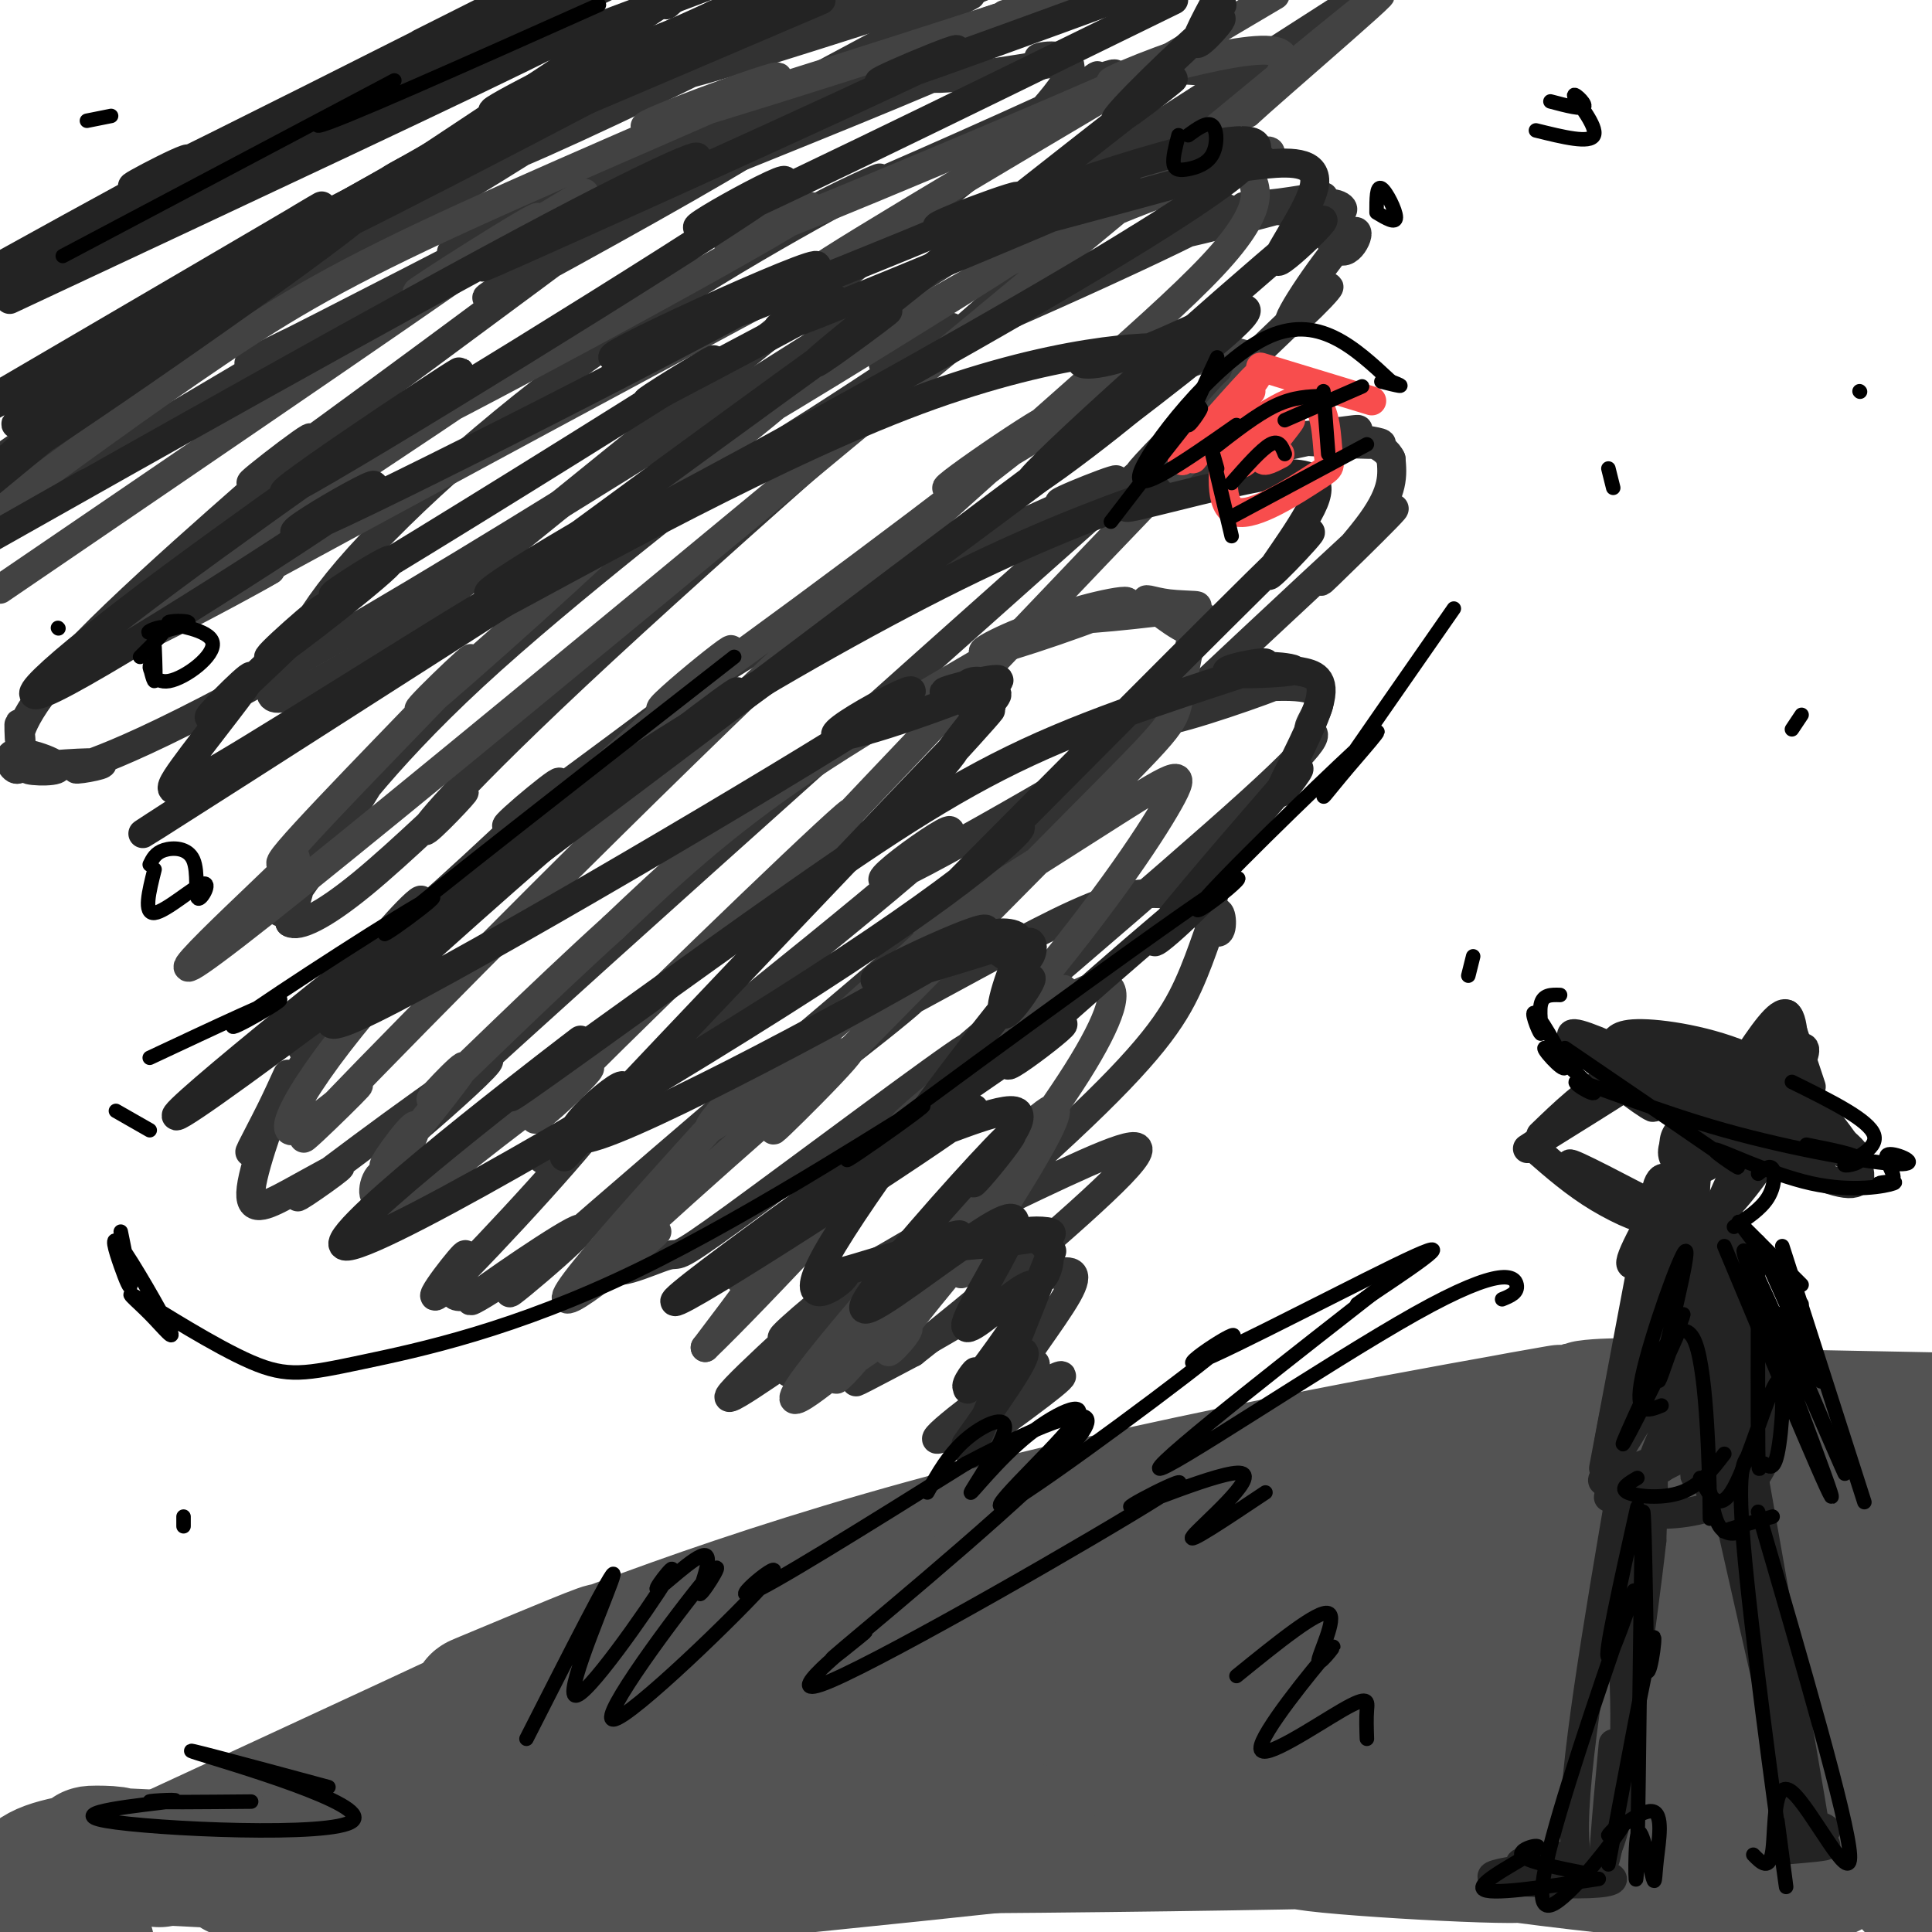 <svg viewBox='0 0 400 400' version='1.1' xmlns='http://www.w3.org/2000/svg' xmlns:xlink='http://www.w3.org/1999/xlink'><g fill='none' stroke='rgb(83,83,83)' stroke-width='28' stroke-linecap='round' stroke-linejoin='round'><path d='M33,385c36.436,-16.839 72.872,-33.678 86,-40c13.128,-6.322 2.950,-2.128 -7,2c-9.950,4.128 -19.670,8.190 -7,3c12.670,-5.190 47.729,-19.634 95,-32c47.271,-12.366 106.752,-22.656 120,-25c13.248,-2.344 -19.738,3.258 -20,4c-0.262,0.742 32.199,-3.377 38,-5c5.801,-1.623 -15.057,-0.749 -9,0c6.057,0.749 39.028,1.375 72,2'/><path d='M392,305c0.000,0.000 9.000,0.000 9,0'/><path d='M374,308c19.343,-2.636 38.685,-5.273 10,-2c-28.685,3.273 -105.398,12.454 -124,14c-18.602,1.546 20.907,-4.544 12,-2c-8.907,2.544 -66.231,13.723 -88,18c-21.769,4.277 -7.984,1.653 12,-4c19.984,-5.653 46.167,-14.336 13,-3c-33.167,11.336 -125.683,42.691 -137,49c-11.317,6.309 58.565,-12.426 122,-22c63.435,-9.574 120.421,-9.985 136,-10c15.579,-0.015 -10.250,0.366 -9,0c1.250,-0.366 29.578,-1.481 45,0c15.422,1.481 17.936,5.556 18,6c0.064,0.444 -2.324,-2.743 -2,-2c0.324,0.743 3.359,5.415 4,6c0.641,0.585 -1.113,-2.918 -1,-3c0.113,-0.082 2.092,3.256 0,5c-2.092,1.744 -8.256,1.893 -7,2c1.256,0.107 9.930,0.174 3,0c-6.930,-0.174 -29.465,-0.587 -52,-1'/><path d='M329,359c-28.303,-1.283 -73.061,-3.991 -89,-5c-15.939,-1.009 -3.061,-0.320 12,0c15.061,0.320 32.304,0.270 13,1c-19.304,0.730 -75.156,2.238 -89,2c-13.844,-0.238 14.321,-2.222 13,-1c-1.321,1.222 -32.129,5.652 -67,11c-34.871,5.348 -73.804,11.615 -34,14c39.804,2.385 158.344,0.887 194,0c35.656,-0.887 -11.574,-1.164 -13,0c-1.426,1.164 42.951,3.768 47,3c4.049,-0.768 -32.230,-4.907 -22,-3c10.230,1.907 66.970,9.861 82,7c15.030,-2.861 -11.651,-16.538 -21,-21c-9.349,-4.462 -1.367,0.289 4,5c5.367,4.711 8.119,9.382 4,4c-4.119,-5.382 -15.109,-20.817 -19,-26c-3.891,-5.183 -0.684,-0.114 3,6c3.684,6.114 7.844,13.274 4,6c-3.844,-7.274 -15.692,-28.983 -21,-40c-5.308,-11.017 -4.078,-11.341 -3,-10c1.078,1.341 2.002,4.349 2,4c-0.002,-0.349 -0.931,-4.055 -2,-8c-1.069,-3.945 -2.278,-8.129 3,-3c5.278,5.129 17.044,19.571 21,24c3.956,4.429 0.104,-1.154 -5,-8c-5.104,-6.846 -11.458,-14.956 -5,-6c6.458,8.956 25.729,34.978 45,61'/><path d='M386,376c6.332,8.419 -0.336,-1.034 -2,-4c-1.664,-2.966 1.678,0.556 6,8c4.322,7.444 9.625,18.812 3,-1c-6.625,-19.812 -25.179,-70.803 -26,-77c-0.821,-6.197 16.089,32.402 33,71'/><path d='M398,368c-1.833,-4.083 -3.667,-8.167 -3,-6c0.667,2.167 3.833,10.583 7,19'/><path d='M398,366c-4.250,-23.935 -8.500,-47.869 -10,-53c-1.500,-5.131 -0.250,8.542 0,9c0.250,0.458 -0.500,-12.298 2,-13c2.500,-0.702 8.250,10.649 14,22'/><path d='M396,380c0.000,0.000 6.000,0.000 6,0'/><path d='M388,380c4.413,1.075 8.825,2.151 4,0c-4.825,-2.151 -18.889,-7.528 -18,-6c0.889,1.528 16.731,9.961 5,2c-11.731,-7.961 -51.035,-32.316 -62,-40c-10.965,-7.684 6.409,1.301 6,3c-0.409,1.699 -18.603,-3.890 -20,-6c-1.397,-2.110 14.002,-0.741 10,1c-4.002,1.741 -27.403,3.856 -25,2c2.403,-1.856 30.612,-7.682 10,-3c-20.612,4.682 -90.044,19.871 -104,22c-13.956,2.129 27.563,-8.801 12,-4c-15.563,4.801 -88.208,25.333 -115,33c-26.792,7.667 -7.731,2.468 4,0c11.731,-2.468 16.134,-2.204 4,-1c-12.134,1.204 -40.803,3.348 -48,4c-7.197,0.652 7.077,-0.187 3,-1c-4.077,-0.813 -26.505,-1.599 -33,-2c-6.495,-0.401 2.944,-0.416 3,0c0.056,0.416 -9.270,1.262 -14,3c-4.730,1.738 -4.865,4.369 -5,7'/><path d='M5,394c1.333,2.667 7.167,5.833 13,9'/><path d='M79,399c25.949,-4.362 51.898,-8.723 48,-9c-3.898,-0.277 -37.644,3.531 -10,1c27.644,-2.531 116.678,-11.400 140,-15c23.322,-3.600 -19.067,-1.931 -12,0c7.067,1.931 63.591,4.123 99,4c35.409,-0.123 49.705,-2.562 64,-5'/><path d='M396,369c0.000,0.000 6.000,0.000 6,0'/><path d='M390,369c-26.626,0.569 -53.253,1.138 -57,2c-3.747,0.862 15.385,2.018 10,1c-5.385,-1.018 -35.287,-4.211 -40,-4c-4.713,0.211 15.763,3.826 10,2c-5.763,-1.826 -37.764,-9.091 -45,-10c-7.236,-0.909 10.295,4.540 8,3c-2.295,-1.540 -24.415,-10.068 -32,-12c-7.585,-1.932 -0.633,2.732 2,2c2.633,-0.732 0.948,-6.859 0,-9c-0.948,-2.141 -1.160,-0.297 -2,2c-0.840,2.297 -2.307,5.048 0,3c2.307,-2.048 8.388,-8.895 9,-10c0.612,-1.105 -4.246,3.530 -4,3c0.246,-0.530 5.594,-6.226 30,-9c24.406,-2.774 67.869,-2.625 80,-3c12.131,-0.375 -7.069,-1.272 -7,-1c0.069,0.272 19.409,1.713 24,2c4.591,0.287 -5.567,-0.581 -4,0c1.567,0.581 14.859,2.610 13,6c-1.859,3.390 -18.867,8.140 -20,9c-1.133,0.860 13.610,-2.171 6,-1c-7.610,1.171 -37.574,6.544 -37,7c0.574,0.456 31.687,-4.005 9,-2c-22.687,2.005 -99.174,10.476 -155,20c-55.826,9.524 -90.992,20.103 -102,23c-11.008,2.897 2.140,-1.886 5,-2c2.860,-0.114 -4.570,4.443 -12,9'/><path d='M77,399c0.000,0.000 7.000,2.000 7,2'/><path d='M107,398c37.422,-7.756 74.844,-15.511 84,-18c9.156,-2.489 -9.956,0.289 -11,1c-1.044,0.711 15.978,-0.644 33,-2'/></g>
<g fill='none' stroke='rgb(50,50,50)' stroke-width='6' stroke-linecap='round' stroke-linejoin='round'><path d='M200,300c11.486,-8.317 22.973,-16.635 19,-15c-3.973,1.635 -23.405,13.221 -25,13c-1.595,-0.221 14.648,-12.250 19,-15c4.352,-2.750 -3.187,3.777 -3,2c0.187,-1.777 8.100,-11.860 11,-17c2.900,-5.140 0.788,-5.339 -4,-4c-4.788,1.339 -12.253,4.215 -12,4c0.253,-0.215 8.222,-3.519 3,0c-5.222,3.519 -23.635,13.863 -29,17c-5.365,3.137 2.317,-0.931 10,-5'/><path d='M189,280c11.342,-8.825 34.698,-28.389 43,-37c8.302,-8.611 1.551,-6.270 -12,0c-13.551,6.270 -33.904,16.468 -41,20c-7.096,3.532 -0.937,0.398 5,-3c5.937,-3.398 11.653,-7.060 5,-2c-6.653,5.060 -25.673,18.843 -27,19c-1.327,0.157 15.041,-13.312 13,-11c-2.041,2.312 -22.490,20.404 -24,23c-1.510,2.596 15.921,-10.305 18,-11c2.079,-0.695 -11.192,10.815 -3,4c8.192,-6.815 37.849,-31.956 55,-48c17.151,-16.044 21.797,-22.990 25,-30c3.203,-7.010 4.962,-14.085 6,-15c1.038,-0.915 1.353,4.329 0,4c-1.353,-0.329 -4.376,-6.231 -4,-8c0.376,-1.769 4.150,0.593 3,1c-1.150,0.407 -7.225,-1.142 -13,-1c-5.775,0.142 -11.249,1.976 -23,8c-11.751,6.024 -29.779,16.237 -32,17c-2.221,0.763 11.365,-7.925 6,-3c-5.365,4.925 -29.683,23.462 -54,42'/><path d='M135,249c-5.389,3.443 8.138,-8.951 8,-8c-0.138,0.951 -13.943,15.246 -16,20c-2.057,4.754 7.633,-0.033 11,-1c3.367,-0.967 0.411,1.886 14,-8c13.589,-9.886 43.724,-32.511 48,-35c4.276,-2.489 -17.306,15.159 -8,7c9.306,-8.159 49.498,-42.124 67,-58c17.502,-15.876 12.312,-13.662 12,-15c-0.312,-1.338 4.255,-6.226 1,-8c-3.255,-1.774 -14.330,-0.432 -18,0c-3.670,0.432 0.066,-0.045 5,-1c4.934,-0.955 11.065,-2.387 5,0c-6.065,2.387 -24.327,8.595 -24,7c0.327,-1.595 19.243,-10.991 7,-3c-12.243,7.991 -55.646,33.370 -63,36c-7.354,2.630 21.342,-17.488 10,-7c-11.342,10.488 -62.720,51.581 -77,62c-14.280,10.419 8.539,-9.837 8,-7c-0.539,2.837 -24.436,28.769 -32,36c-7.564,7.231 1.207,-4.237 3,-6c1.793,-1.763 -3.390,6.180 -2,8c1.390,1.820 9.353,-2.483 9,-2c-0.353,0.483 -9.022,5.751 -4,2c5.022,-3.751 23.734,-16.521 21,-13c-2.734,3.521 -26.914,23.331 -6,5c20.914,-18.331 86.921,-74.805 99,-84c12.079,-9.195 -29.772,28.887 -21,20c8.772,-8.887 68.166,-64.743 88,-83c19.834,-18.257 0.109,1.085 -5,6c-5.109,4.915 4.397,-4.596 9,-11c4.603,-6.404 4.301,-9.702 4,-13'/><path d='M288,95c-1.258,-2.993 -6.403,-3.975 -6,-4c0.403,-0.025 6.355,0.906 3,1c-3.355,0.094 -16.016,-0.648 -20,-1c-3.984,-0.352 0.711,-0.315 7,-1c6.289,-0.685 14.173,-2.093 5,0c-9.173,2.093 -35.403,7.686 -37,7c-1.597,-0.686 21.438,-7.652 18,-6c-3.438,1.652 -33.349,11.923 -38,13c-4.651,1.077 15.957,-7.041 10,-4c-5.957,3.041 -38.480,17.242 -57,26c-18.520,8.758 -23.038,12.074 -35,21c-11.962,8.926 -31.368,23.462 -33,24c-1.632,0.538 14.512,-12.923 10,-8c-4.512,4.923 -29.678,28.228 -35,32c-5.322,3.772 9.202,-11.991 7,-8c-2.202,3.991 -21.128,27.734 -24,30c-2.872,2.266 10.310,-16.945 10,-15c-0.310,1.945 -14.113,25.047 -19,33c-4.887,7.953 -0.858,0.758 2,-5c2.858,-5.758 4.545,-10.079 3,-6c-1.545,4.079 -6.324,16.557 -7,22c-0.676,5.443 2.749,3.852 8,1c5.251,-2.852 12.329,-6.966 10,-5c-2.329,1.966 -14.064,10.011 -5,3c9.064,-7.011 38.927,-29.079 36,-25c-2.927,4.079 -38.644,34.305 -9,7c29.644,-27.305 124.647,-112.141 154,-138c29.353,-25.859 -6.946,7.258 -10,9c-3.054,1.742 27.138,-27.891 36,-36c8.862,-8.109 -3.606,5.307 -5,5c-1.394,-0.307 8.285,-14.338 12,-18c3.715,-3.662 1.464,3.046 -1,3c-2.464,-0.046 -5.143,-6.847 -4,-9c1.143,-2.153 6.109,0.343 3,1c-3.109,0.657 -14.292,-0.526 -18,-1c-3.708,-0.474 0.058,-0.238 6,-1c5.942,-0.762 14.059,-2.523 5,0c-9.059,2.523 -35.295,9.329 -35,8c0.295,-1.329 27.119,-10.792 17,-5c-10.119,5.792 -57.182,26.838 -67,30c-9.818,3.162 17.609,-11.561 11,-6c-6.609,5.561 -47.254,31.407 -56,36c-8.746,4.593 14.408,-12.066 11,-9c-3.408,3.066 -33.377,25.857 -53,44c-19.623,18.143 -28.901,31.639 -32,36c-3.099,4.361 -0.018,-0.414 4,-6c4.018,-5.586 8.974,-11.982 6,-7c-2.974,4.982 -13.878,21.341 -17,25c-3.122,3.659 1.536,-5.383 3,-7c1.464,-1.617 -0.268,4.192 -2,10'/><path d='M60,191c1.634,1.084 6.721,-1.208 15,-8c8.279,-6.792 19.752,-18.086 21,-19c1.248,-0.914 -7.728,8.553 -8,8c-0.272,-0.553 8.161,-11.126 43,-43c34.839,-31.874 96.086,-85.050 117,-103c20.914,-17.950 1.495,-0.675 -4,4c-5.495,4.675 2.933,-3.250 7,-8c4.067,-4.750 3.772,-6.325 0,-7c-3.772,-0.675 -11.023,-0.451 -10,-1c1.023,-0.549 10.319,-1.872 5,0c-5.319,1.872 -25.253,6.940 -26,6c-0.747,-0.940 17.693,-7.886 8,-3c-9.693,4.886 -47.517,21.604 -56,25c-8.483,3.396 12.377,-6.530 10,-5c-2.377,1.530 -27.990,14.515 -52,31c-24.010,16.485 -46.416,36.470 -58,50c-11.584,13.530 -12.347,20.605 -13,23c-0.653,2.395 -1.196,0.112 0,-3c1.196,-3.112 4.132,-7.051 2,-4c-2.132,3.051 -9.332,13.092 -1,10c8.332,-3.092 32.195,-19.318 29,-16c-3.195,3.318 -33.449,26.179 -8,5c25.449,-21.179 106.600,-86.398 134,-108c27.400,-21.602 1.048,0.413 -5,5c-6.048,4.587 8.209,-8.255 11,-14c2.791,-5.745 -5.882,-4.393 -6,-4c-0.118,0.393 8.319,-0.173 3,1c-5.319,1.173 -24.394,4.085 -26,3c-1.606,-1.085 14.255,-6.167 8,-3c-6.255,3.167 -34.628,14.584 -63,26'/><path d='M137,39c-2.076,0.187 24.234,-12.346 20,-9c-4.234,3.346 -39.010,22.570 -51,29c-11.990,6.430 -1.192,0.064 11,-8c12.192,-8.064 25.779,-17.827 10,-6c-15.779,11.827 -60.923,45.245 -72,53c-11.077,7.755 11.912,-10.154 9,-7c-2.912,3.154 -31.724,27.369 -46,42c-14.276,14.631 -14.015,19.676 -14,20c0.015,0.324 -0.216,-4.073 0,-3c0.216,1.073 0.878,7.616 0,9c-0.878,1.384 -3.298,-2.391 -1,-3c2.298,-0.609 9.314,1.947 9,3c-0.314,1.053 -7.957,0.603 -6,0c1.957,-0.603 13.514,-1.357 15,-1c1.486,0.357 -7.100,1.827 -5,1c2.100,-0.827 14.886,-3.951 61,-31c46.114,-27.049 125.557,-78.025 205,-129'/><path d='M200,6c10.168,-3.521 20.336,-7.042 10,-3c-10.336,4.042 -41.174,15.647 -44,16c-2.826,0.353 22.362,-10.546 11,-5c-11.362,5.546 -59.274,27.539 -76,35c-16.726,7.461 -2.266,0.392 11,-6c13.266,-6.392 25.339,-12.105 10,-4c-15.339,8.105 -58.091,30.028 -68,35c-9.909,4.972 13.026,-7.008 9,-4c-4.026,3.008 -35.013,21.004 -66,39'/><path d='M0,107c0.000,0.000 -3.000,1.000 -3,1'/><path d='M3,105c0.000,0.000 198.000,-106.000 198,-106'/><path d='M197,0c0.000,0.000 7.000,-3.000 7,-3'/><path d='M166,4c11.356,-4.578 22.711,-9.156 8,-3c-14.711,6.156 -55.489,23.044 -91,42c-35.511,18.956 -65.756,39.978 -96,61'/><path d='M0,100c26.462,-17.872 52.923,-35.744 62,-42c9.077,-6.256 0.768,-0.897 -10,6c-10.768,6.897 -23.996,15.331 -8,6c15.996,-9.331 61.214,-36.429 71,-43c9.786,-6.571 -15.862,7.383 -11,6c4.862,-1.383 40.232,-18.103 47,-22c6.768,-3.897 -15.066,5.029 -12,5c3.066,-0.029 31.033,-9.015 59,-18'/><path d='M187,0c0.000,0.000 23.000,-4.000 23,-4'/></g>
<g fill='none' stroke='rgb(66,66,66)' stroke-width='6' stroke-linecap='round' stroke-linejoin='round'><path d='M172,285c7.818,-5.463 15.636,-10.925 16,-10c0.364,0.925 -6.726,8.238 -3,3c3.726,-5.238 18.268,-23.027 20,-24c1.732,-0.973 -9.345,14.871 -5,8c4.345,-6.871 24.112,-36.455 17,-32c-7.112,4.455 -41.102,42.949 -50,55c-8.898,12.051 7.296,-2.341 10,-4c2.704,-1.659 -8.082,9.415 -2,2c6.082,-7.415 29.031,-33.318 35,-40c5.969,-6.682 -5.042,5.858 -5,5c0.042,-0.858 11.135,-15.115 18,-26c6.865,-10.885 9.501,-18.397 5,-18c-4.501,0.397 -16.138,8.702 -16,8c0.138,-0.702 12.050,-10.412 7,-6c-5.050,4.412 -27.063,22.948 -31,26c-3.937,3.052 10.203,-9.378 5,-4c-5.203,5.378 -29.747,28.563 -37,35c-7.253,6.437 2.785,-3.875 4,-4c1.215,-0.125 -6.392,9.938 -14,20'/><path d='M146,279c9.545,-9.097 40.408,-41.840 61,-66c20.592,-24.160 30.912,-39.737 35,-47c4.088,-7.263 1.945,-6.211 -11,2c-12.945,8.211 -36.692,23.583 -39,24c-2.308,0.417 16.824,-14.119 8,-5c-8.824,9.119 -45.604,41.893 -52,46c-6.396,4.107 17.592,-20.454 13,-15c-4.592,5.454 -37.765,40.921 -43,49c-5.235,8.079 17.468,-11.232 18,-12c0.532,-0.768 -21.107,17.005 -13,9c8.107,-8.005 45.960,-41.790 52,-46c6.040,-4.210 -19.734,21.153 -14,15c5.734,-6.153 42.976,-43.822 62,-63c19.024,-19.178 19.830,-19.863 21,-25c1.170,-5.137 2.702,-14.725 4,-17c1.298,-2.275 2.361,2.763 0,3c-2.361,0.237 -8.144,-4.329 -10,-6c-1.856,-1.671 0.217,-0.449 4,0c3.783,0.449 9.277,0.125 3,1c-6.277,0.875 -24.324,2.948 -25,2c-0.676,-0.948 16.021,-4.917 13,-3c-3.021,1.917 -25.758,9.720 -29,10c-3.242,0.280 13.012,-6.963 9,-4c-4.012,2.963 -28.289,16.132 -46,28c-17.711,11.868 -28.855,22.434 -40,33'/><path d='M127,192c-15.227,13.775 -33.293,31.712 -37,35c-3.707,3.288 6.945,-8.071 6,-6c-0.945,2.071 -13.488,17.574 -16,20c-2.512,2.426 5.005,-8.224 6,-8c0.995,0.224 -4.533,11.322 -7,14c-2.467,2.678 -1.873,-3.065 0,-4c1.873,-0.935 5.025,2.936 4,5c-1.025,2.064 -6.227,2.321 -3,0c3.227,-2.321 14.882,-7.219 15,-6c0.118,1.219 -11.301,8.553 -5,3c6.301,-5.553 30.323,-23.995 32,-24c1.677,-0.005 -18.990,18.427 -8,7c10.990,-11.427 53.637,-52.715 61,-59c7.363,-6.285 -20.557,22.431 -9,10c11.557,-12.431 62.593,-66.008 78,-82c15.407,-15.992 -4.814,5.601 -7,7c-2.186,1.399 13.665,-17.397 18,-22c4.335,-4.603 -2.845,4.988 -2,4c0.845,-0.988 9.714,-12.553 3,-13c-6.714,-0.447 -29.013,10.224 -32,11c-2.987,0.776 13.338,-8.343 7,-4c-6.338,4.343 -35.338,22.148 -35,21c0.338,-1.148 30.013,-21.248 19,-12c-11.013,9.248 -62.716,47.845 -75,56c-12.284,8.155 14.850,-14.130 11,-10c-3.850,4.130 -38.685,34.677 -61,58c-22.315,23.323 -32.110,39.423 -30,41c2.110,1.577 16.126,-11.367 14,-9c-2.126,2.367 -20.395,20.047 -5,4c15.395,-16.047 64.452,-65.820 103,-102c38.548,-36.180 66.585,-58.766 79,-72c12.415,-13.234 9.207,-17.117 6,-21'/><path d='M257,34c3.445,-3.906 9.057,-3.170 4,-1c-5.057,2.170 -20.782,5.774 -42,16c-21.218,10.226 -47.928,27.073 -44,25c3.928,-2.073 38.495,-23.067 34,-20c-4.495,3.067 -48.050,30.195 -57,35c-8.950,4.805 16.706,-12.714 12,-8c-4.706,4.714 -39.775,31.661 -46,36c-6.225,4.339 16.394,-13.932 12,-9c-4.394,4.932 -35.800,33.065 -42,38c-6.200,4.935 12.807,-13.330 9,-9c-3.807,4.330 -30.429,31.254 -37,39c-6.571,7.746 6.910,-3.685 -2,5c-8.910,8.685 -40.209,37.487 4,2c44.209,-35.487 163.928,-135.261 205,-169c41.072,-33.739 3.499,-1.441 -6,7c-9.499,8.441 9.077,-6.974 4,-10c-5.077,-3.026 -33.806,6.336 -35,6c-1.194,-0.336 25.149,-10.372 9,-3c-16.149,7.372 -74.788,32.151 -86,36c-11.212,3.849 25.004,-13.234 12,-5c-13.004,8.234 -75.228,41.784 -85,46c-9.772,4.216 32.908,-20.903 24,-14c-8.908,6.903 -69.402,45.830 -86,58c-16.598,12.170 10.701,-2.415 38,-17'/><path d='M56,118c-6.211,3.778 -40.737,21.724 -14,7c26.737,-14.724 114.737,-62.118 139,-75c24.263,-12.882 -15.211,8.748 -12,6c3.211,-2.748 49.105,-29.874 95,-57'/><path d='M262,0c0.000,0.000 2.000,-4.000 2,-4'/><path d='M208,3c14.855,-4.706 29.709,-9.413 10,-3c-19.709,6.413 -73.983,23.945 -83,26c-9.017,2.055 27.222,-11.367 26,-10c-1.222,1.367 -39.906,17.522 -65,29c-25.094,11.478 -36.598,18.279 -51,28c-14.402,9.721 -31.701,22.360 -49,35'/><path d='M4,101c0.000,0.000 -15.000,12.000 -15,12'/><path d='M0,122c49.222,-33.556 98.444,-67.111 109,-75c10.556,-7.889 -17.556,9.889 -22,13c-4.444,3.111 14.778,-8.444 34,-20'/></g>
<g fill='none' stroke='rgb(35,35,35)' stroke-width='6' stroke-linecap='round' stroke-linejoin='round'><path d='M200,299c6.382,-8.973 12.764,-17.945 12,-19c-0.764,-1.055 -8.673,5.808 -11,7c-2.327,1.192 0.928,-3.287 1,-3c0.072,0.287 -3.038,5.341 -1,3c2.038,-2.341 9.226,-12.078 12,-17c2.774,-4.922 1.135,-5.031 -3,-2c-4.135,3.031 -10.767,9.201 -10,6c0.767,-3.201 8.933,-15.772 10,-20c1.067,-4.228 -4.967,-0.114 -11,4'/><path d='M199,258c-7.862,5.301 -22.017,16.553 -20,12c2.017,-4.553 20.205,-24.912 27,-32c6.795,-7.088 2.196,-0.904 -1,3c-3.196,3.904 -4.988,5.528 -2,2c2.988,-3.528 10.756,-12.208 7,-13c-3.756,-0.792 -19.036,6.304 -18,5c1.036,-1.304 18.388,-11.009 4,-1c-14.388,10.009 -60.515,39.731 -56,35c4.515,-4.731 59.674,-43.917 75,-54c15.326,-10.083 -9.181,8.937 -6,5c3.181,-3.937 34.049,-30.829 41,-36c6.951,-5.171 -10.014,11.380 -11,11c-0.986,-0.380 14.007,-17.690 29,-35'/><path d='M268,160c3.287,-3.525 -2.996,5.163 -3,4c-0.004,-1.163 6.270,-12.179 8,-18c1.730,-5.821 -1.084,-6.449 -4,-7c-2.916,-0.551 -5.934,-1.024 -5,-1c0.934,0.024 5.820,0.546 3,1c-2.820,0.454 -13.346,0.839 -13,0c0.346,-0.839 11.565,-2.901 7,-1c-4.565,1.901 -24.914,7.767 -42,15c-17.086,7.233 -30.911,15.833 -54,32c-23.089,16.167 -55.443,39.900 -59,42c-3.557,2.100 21.684,-17.432 12,-10c-9.684,7.432 -54.291,41.830 -46,41c8.291,-0.830 69.481,-36.886 103,-59c33.519,-22.114 39.367,-30.286 35,-27c-4.367,3.286 -18.949,18.030 -7,6c11.949,-12.030 50.430,-50.833 63,-63c12.570,-12.167 -0.770,2.301 -3,4c-2.230,1.699 6.648,-9.372 9,-15c2.352,-5.628 -1.824,-5.814 -6,-6'/><path d='M266,98c-8.898,0.956 -28.143,6.345 -32,7c-3.857,0.655 7.675,-3.424 6,-3c-1.675,0.424 -16.555,5.352 -35,14c-18.445,8.648 -40.454,21.015 -60,33c-19.546,11.985 -36.628,23.586 -64,45c-27.372,21.414 -65.034,52.640 -31,28c34.034,-24.640 139.763,-105.145 172,-129c32.237,-23.855 -9.019,8.940 -9,7c0.019,-1.940 41.313,-38.617 55,-50c13.687,-11.383 -0.233,2.526 -3,4c-2.767,1.474 5.618,-9.488 7,-15c1.382,-5.512 -4.238,-5.574 -10,-5c-5.762,0.574 -11.664,1.785 -9,1c2.664,-0.785 13.896,-3.567 5,-1c-8.896,2.567 -37.919,10.484 -48,13c-10.081,2.516 -1.221,-0.370 9,-4c10.221,-3.630 21.801,-8.004 8,-2c-13.801,6.004 -52.985,22.386 -63,26c-10.015,3.614 9.139,-5.539 9,-5c-0.139,0.539 -19.569,10.769 -39,21'/><path d='M134,83c0.801,-0.969 22.302,-13.890 10,-6c-12.302,7.890 -58.409,36.593 -71,44c-12.591,7.407 8.332,-6.482 8,-5c-0.332,1.482 -21.919,18.333 -25,20c-3.081,1.667 12.343,-11.851 11,-10c-1.343,1.851 -19.453,19.070 -23,22c-3.547,2.930 7.468,-8.429 8,-8c0.532,0.429 -9.420,12.648 -14,19c-4.580,6.352 -3.789,6.838 14,-4c17.789,-10.838 52.576,-33.002 54,-33c1.424,0.002 -30.516,22.168 -16,11c14.516,-11.168 75.488,-55.671 90,-66c14.512,-10.329 -17.435,13.517 -10,7c7.435,-6.517 54.252,-43.398 68,-54c13.748,-10.602 -5.573,5.076 -7,5c-1.427,-0.076 15.039,-15.905 20,-20c4.961,-4.095 -1.583,3.544 -3,4c-1.417,0.456 2.291,-6.272 6,-13'/><path d='M253,1c0.000,0.000 -6.000,-11.000 -6,-11'/><path d='M170,0c-40.539,17.333 -81.078,34.667 -88,37c-6.922,2.333 19.774,-10.333 21,-11c1.226,-0.667 -23.016,10.667 -51,28c-27.984,17.333 -59.710,40.667 -45,32c14.710,-8.667 75.855,-49.333 137,-90'/><path d='M138,1c0.000,0.000 9.000,-8.000 9,-8'/><path d='M118,0c-12.583,3.583 -25.167,7.167 -46,17c-20.833,9.833 -49.917,25.917 -79,42'/><path d='M0,55c0.000,0.000 -24.000,16.000 -24,16'/><path d='M10,54c-4.378,2.289 -8.756,4.578 -6,3c2.756,-1.578 12.644,-7.022 13,-7c0.356,0.022 -8.822,5.511 -18,11'/><path d='M23,47c0.000,0.000 103.000,-50.000 103,-50'/><path d='M87,9c14.339,-7.208 28.679,-14.417 14,-7c-14.679,7.417 -58.375,29.458 -70,35c-11.625,5.542 8.821,-5.417 8,-4c-0.821,1.417 -22.911,15.208 -45,29'/><path d='M4,54c0.000,0.000 -17.000,14.000 -17,14'/><path d='M2,62c49.600,-23.222 99.200,-46.444 112,-53c12.800,-6.556 -11.200,3.556 -11,4c0.200,0.444 24.600,-8.778 49,-18'/><path d='M158,0c0.000,0.000 8.000,-4.000 8,-4'/><path d='M148,3c-41.511,21.533 -83.022,43.067 -92,47c-8.978,3.933 14.578,-9.733 10,-7c-4.578,2.733 -37.289,21.867 -70,41'/><path d='M0,82c0.000,0.000 -7.000,5.000 -7,5'/><path d='M11,77c-15.548,8.571 -31.095,17.143 -6,3c25.095,-14.143 90.833,-51.000 109,-62c18.167,-11.000 -11.238,3.857 -12,5c-0.762,1.143 27.119,-11.429 55,-24'/><path d='M124,13c0.000,0.000 43.000,-17.000 43,-17'/><path d='M150,6c15.534,-8.301 31.068,-16.602 9,-5c-22.068,11.602 -81.736,43.106 -95,49c-13.264,5.894 19.878,-13.822 11,-6c-8.878,7.822 -59.775,43.183 -71,50c-11.225,6.817 17.221,-14.909 22,-18c4.779,-3.091 -14.111,12.455 -33,28'/><path d='M18,100c-17.191,9.754 -34.382,19.508 -14,8c20.382,-11.508 78.339,-44.277 110,-61c31.661,-16.723 37.028,-17.401 23,-10c-14.028,7.401 -47.451,22.881 -34,17c13.451,-5.881 73.775,-33.122 90,-41c16.225,-7.878 -11.650,3.606 -11,4c0.650,0.394 29.825,-10.303 59,-21'/><path d='M243,0c-46.219,22.634 -92.437,45.268 -98,47c-5.563,1.732 29.531,-17.439 13,-6c-16.531,11.439 -84.685,53.486 -97,60c-12.315,6.514 31.211,-22.505 34,-24c2.789,-1.495 -35.159,24.534 -60,43c-24.841,18.466 -36.576,29.368 -21,21c15.576,-8.368 58.462,-36.008 63,-40c4.538,-3.992 -29.270,15.664 -10,7c19.270,-8.664 91.620,-45.648 101,-52c9.380,-6.352 -44.210,17.927 -41,18c3.210,0.073 63.221,-24.061 79,-31c15.779,-6.939 -12.674,3.317 -12,4c0.674,0.683 30.476,-8.208 33,-9c2.524,-0.792 -22.228,6.515 -10,2c12.228,-4.515 61.437,-20.851 36,-2c-25.437,18.851 -125.519,72.888 -147,83c-21.481,10.112 35.640,-23.701 26,-16c-9.640,7.701 -86.040,56.914 -100,66c-13.960,9.086 34.520,-21.957 83,-53'/><path d='M115,118c6.276,-4.325 -19.533,11.364 -11,7c8.533,-4.364 51.408,-28.779 83,-41c31.592,-12.221 51.900,-12.247 55,-12c3.100,0.247 -11.008,0.767 -16,2c-4.992,1.233 -0.868,3.177 12,-2c12.868,-5.177 34.479,-17.477 6,5c-28.479,22.477 -107.047,79.730 -127,94c-19.953,14.270 18.708,-14.443 31,-24c12.292,-9.557 -1.786,0.041 -21,16c-19.214,15.959 -43.564,38.277 -48,42c-4.436,3.723 11.041,-11.149 13,-13c1.959,-1.851 -9.601,9.321 -10,10c-0.399,0.679 10.364,-9.133 4,-5c-6.364,4.133 -29.855,22.213 -9,12c20.855,-10.213 86.057,-48.718 105,-61c18.943,-12.282 -8.374,1.658 -9,4c-0.626,2.342 25.438,-6.915 32,-10c6.562,-3.085 -6.380,0.003 -9,1c-2.620,0.997 5.080,-0.098 7,-1c1.920,-0.902 -1.942,-1.613 -3,0c-1.058,1.613 0.688,5.549 3,5c2.312,-0.549 5.192,-5.582 2,-2c-3.192,3.582 -12.455,15.780 -13,17c-0.545,1.220 7.627,-8.537 5,-6c-2.627,2.537 -16.053,17.368 -11,12c5.053,-5.368 28.584,-30.937 15,-17c-13.584,13.937 -64.281,67.379 -79,83c-14.719,15.621 6.542,-6.579 7,-9c0.458,-2.421 -19.888,14.939 -5,10c14.888,-4.939 65.008,-32.176 77,-40c11.992,-7.824 -14.145,3.765 -19,7c-4.855,3.235 11.573,-1.882 28,-7'/><path d='M210,195c2.807,-1.744 -4.176,-2.604 -5,-1c-0.824,1.604 4.511,5.671 7,5c2.489,-0.671 2.132,-6.080 0,-3c-2.132,3.080 -6.039,14.649 -4,14c2.039,-0.649 10.022,-13.517 2,-4c-8.022,9.517 -32.051,41.418 -39,54c-6.949,12.582 3.183,5.845 4,4c0.817,-1.845 -7.680,1.202 -3,0c4.680,-1.202 22.536,-6.655 26,-8c3.464,-1.345 -7.466,1.417 -5,2c2.466,0.583 18.326,-1.013 23,-2c4.674,-0.987 -1.839,-1.367 -3,-1c-1.161,0.367 3.029,1.480 4,4c0.971,2.520 -1.277,6.448 -1,5c0.277,-1.448 3.079,-8.271 1,-3c-2.079,5.271 -9.040,22.635 -16,40'/><path d='M348,237c1.364,-4.028 2.727,-8.057 4,-10c1.273,-1.943 2.454,-1.802 3,1c0.546,2.802 0.455,8.265 -1,11c-1.455,2.735 -4.275,2.743 -6,2c-1.725,-0.743 -2.356,-2.235 -1,-5c1.356,-2.765 4.697,-6.802 7,-7c2.303,-0.198 3.566,3.444 3,6c-0.566,2.556 -2.961,4.025 -5,5c-2.039,0.975 -3.723,1.458 -4,-1c-0.277,-2.458 0.854,-7.855 3,-9c2.146,-1.145 5.309,1.961 6,2c0.691,0.039 -1.088,-2.989 -2,-2c-0.912,0.989 -0.956,5.994 -1,11'/><path d='M354,241c-1.405,1.738 -4.417,0.583 -6,-1c-1.583,-1.583 -1.738,-3.595 -1,-5c0.738,-1.405 2.369,-2.202 4,-3'/><path d='M334,217c0.300,-1.549 0.599,-3.099 6,-3c5.401,0.099 15.903,1.846 24,6c8.097,4.154 13.788,10.716 14,11c0.212,0.284 -5.054,-5.710 -2,-2c3.054,3.710 14.430,17.123 6,16c-8.430,-1.123 -36.665,-16.784 -44,-20c-7.335,-3.216 6.231,6.011 4,4c-2.231,-2.011 -20.258,-15.261 -16,-15c4.258,0.261 30.800,14.032 39,18c8.200,3.968 -1.943,-1.866 -3,-2c-1.057,-0.134 6.971,5.433 15,11'/><path d='M377,241c-3.565,-1.196 -19.979,-9.687 -23,-11c-3.021,-1.313 7.350,4.551 4,2c-3.350,-2.551 -20.423,-13.518 -19,-15c1.423,-1.482 21.340,6.520 33,13c11.660,6.480 15.062,11.437 10,9c-5.062,-2.437 -18.589,-12.268 -23,-15c-4.411,-2.732 0.295,1.634 5,6'/><path d='M361,220c3.679,-5.535 7.359,-11.070 9,-10c1.641,1.070 1.245,8.746 2,10c0.755,1.254 2.661,-3.913 1,-3c-1.661,0.913 -6.888,7.904 -8,8c-1.112,0.096 1.893,-6.705 4,-9c2.107,-2.295 3.316,-0.084 3,2c-0.316,2.084 -2.158,4.042 -4,6'/><path d='M319,235c4.667,-4.511 9.333,-9.022 16,-13c6.667,-3.978 15.333,-7.422 13,-5c-2.333,2.422 -15.667,10.711 -29,19'/><path d='M319,236c-4.833,3.167 -2.417,1.583 0,0'/><path d='M318,238c4.042,3.524 8.083,7.048 13,10c4.917,2.952 10.708,5.333 8,3c-2.708,-2.333 -13.917,-9.381 -14,-10c-0.083,-0.619 10.958,5.190 22,11'/><path d='M350,244c-0.829,3.467 -1.657,6.934 -3,9c-1.343,2.066 -3.200,2.731 -4,1c-0.800,-1.731 -0.543,-5.859 0,-8c0.543,-2.141 1.372,-2.295 2,-2c0.628,0.295 1.055,1.038 1,3c-0.055,1.962 -0.590,5.143 -3,9c-2.410,3.857 -6.693,8.389 -5,4c1.693,-4.389 9.362,-17.701 12,-19c2.638,-1.299 0.243,9.415 0,12c-0.243,2.585 1.665,-2.958 1,-3c-0.665,-0.042 -3.904,5.417 -5,7c-1.096,1.583 -0.048,-0.708 1,-3'/><path d='M347,254c0.333,-1.167 0.667,-2.583 1,-4'/><path d='M350,251c0.000,0.000 -3.000,16.000 -3,16'/><path d='M351,244c0.000,0.000 1.000,52.000 1,52'/><path d='M351,247c0.000,0.000 0.000,56.000 0,56'/><path d='M342,251c0.000,0.000 -10.000,53.000 -10,53'/><path d='M342,254c0.000,0.000 -9.000,56.000 -9,56'/><path d='M348,251c2.667,23.000 5.333,46.000 6,54c0.667,8.000 -0.667,1.000 -2,-6'/><path d='M344,258c-5.222,20.756 -10.444,41.511 -11,42c-0.556,0.489 3.556,-19.289 6,-28c2.444,-8.711 3.222,-6.356 4,-4'/><path d='M343,268c1.683,3.891 3.890,15.618 4,17c0.110,1.382 -1.877,-7.580 -4,-10c-2.123,-2.420 -4.384,1.702 -3,3c1.384,1.298 6.411,-0.227 6,0c-0.411,0.227 -6.260,2.208 -7,4c-0.740,1.792 3.630,3.396 8,5'/><path d='M345,271c0.944,2.593 1.888,5.187 3,6c1.112,0.813 2.391,-0.153 2,-2c-0.391,-1.847 -2.451,-4.574 -4,-5c-1.549,-0.426 -2.585,1.450 -2,4c0.585,2.550 2.793,5.775 5,9'/><path d='M354,254c4.434,-6.257 8.868,-12.514 11,-15c2.132,-2.486 1.964,-1.202 -1,3c-2.964,4.202 -8.722,11.322 -8,8c0.722,-3.322 7.925,-17.087 10,-19c2.075,-1.913 -0.979,8.025 -2,9c-1.021,0.975 -0.011,-7.012 1,-15'/><path d='M354,251c0.000,0.000 4.000,37.000 4,37'/><path d='M358,252c0.000,0.000 3.000,51.000 3,51'/><path d='M359,256c5.622,19.622 11.244,39.244 5,49c-6.244,9.756 -24.356,9.644 -28,7c-3.644,-2.644 7.178,-7.822 18,-13'/><path d='M354,299c-0.976,-0.845 -12.416,3.543 -18,6c-5.584,2.457 -5.314,2.985 -1,-4c4.314,-6.985 12.670,-21.482 16,-24c3.330,-2.518 1.632,6.942 2,7c0.368,0.058 2.802,-9.286 0,-5c-2.802,4.286 -10.839,22.202 -11,24c-0.161,1.798 7.553,-12.524 11,-18c3.447,-5.476 2.625,-2.107 3,0c0.375,2.107 1.947,2.952 -1,7c-2.947,4.048 -10.413,11.299 -11,12c-0.587,0.701 5.707,-5.150 12,-11'/><path d='M356,293c0.929,-0.775 -2.748,2.787 -3,3c-0.252,0.213 2.922,-2.922 5,-4c2.078,-1.078 3.059,-0.098 1,3c-2.059,3.098 -7.160,8.314 -8,10c-0.840,1.686 2.580,-0.157 6,-2'/><path d='M336,306c-5.223,30.528 -10.446,61.056 -10,74c0.446,12.944 6.562,8.306 9,-5c2.438,-13.306 1.200,-35.278 0,-39c-1.200,-3.722 -2.362,10.806 -1,6c1.362,-4.806 5.246,-28.944 7,-36c1.754,-7.056 1.377,2.972 1,13'/><path d='M342,319c-1.889,16.956 -7.111,52.844 -9,63c-1.889,10.156 -0.444,-5.422 1,-21'/><path d='M356,305c8.508,37.671 17.016,75.342 17,74c-0.016,-1.342 -8.555,-41.696 -12,-57c-3.445,-15.304 -1.796,-5.557 0,4c1.796,9.557 3.739,18.922 2,6c-1.739,-12.922 -7.161,-48.133 -4,-35c3.161,13.133 14.903,74.609 17,84c2.097,9.391 -5.452,-33.305 -13,-76'/><path d='M363,305c-0.167,-0.167 5.917,37.417 12,75'/><path d='M326,384c-6.362,0.684 -12.724,1.368 -11,2c1.724,0.632 11.534,1.211 16,2c4.466,0.789 3.587,1.789 -2,2c-5.587,0.211 -15.882,-0.368 -19,-1c-3.118,-0.632 0.941,-1.316 5,-2'/><path d='M371,377c3.863,0.643 7.726,1.286 7,2c-0.726,0.714 -6.042,1.500 -6,2c0.042,0.500 5.440,0.714 6,1c0.560,0.286 -3.720,0.643 -8,1'/><path d='M370,210c0.000,0.000 5.000,15.000 5,15'/></g>
<g fill='none' stroke='rgb(248,77,77)' stroke-width='6' stroke-linecap='round' stroke-linejoin='round'><path d='M254,90c-0.872,7.499 -1.745,14.998 2,16c3.745,1.002 12.107,-4.494 16,-7c3.893,-2.506 3.317,-2.021 3,-5c-0.317,-2.979 -0.376,-9.423 -3,-11c-2.624,-1.577 -7.812,1.711 -13,5'/><path d='M259,88c-3.760,1.889 -6.661,4.112 -5,3c1.661,-1.112 7.884,-5.561 8,-4c0.116,1.561 -5.876,9.130 -5,9c0.876,-0.130 8.621,-7.958 10,-9c1.379,-1.042 -3.606,4.702 -5,7c-1.394,2.298 0.803,1.149 3,0'/><path d='M247,95c7.467,-9.378 14.933,-18.756 13,-17c-1.933,1.756 -13.267,14.644 -15,17c-1.733,2.356 6.133,-5.822 14,-14'/><path d='M261,76c0.000,0.000 23.000,7.000 23,7'/></g>
<g fill='none' stroke='rgb(0,0,0)' stroke-width='3' stroke-linecap='round' stroke-linejoin='round'><path d='M252,97c-0.750,-2.667 -1.500,-5.333 -1,-3c0.500,2.333 2.250,9.667 4,17'/><path d='M255,107c0.000,0.000 28.000,-15.000 28,-15'/><path d='M275,94c0.000,0.000 -1.000,-13.000 -1,-13'/><path d='M251,93c4.583,-3.583 9.167,-7.167 13,-9c3.833,-1.833 6.917,-1.917 10,-2'/><path d='M256,88c-10.756,7.533 -21.511,15.067 -20,10c1.511,-5.067 15.289,-22.733 26,-28c10.711,-5.267 18.356,1.867 26,9'/><path d='M288,79c4.000,1.500 1.000,0.750 -2,0'/><path d='M282,80c0.000,0.000 -16.000,7.000 -16,7'/><path d='M252,74c-3.156,6.756 -6.311,13.511 -6,14c0.311,0.489 4.089,-5.289 2,-3c-2.089,2.289 -10.044,12.644 -18,23'/><path d='M31,179c0.589,-1.211 1.179,-2.421 3,-3c1.821,-0.579 4.875,-0.525 6,2c1.125,2.525 0.322,7.522 1,8c0.678,0.478 2.836,-3.564 1,-3c-1.836,0.564 -7.668,5.732 -10,6c-2.332,0.268 -1.166,-4.366 0,-9'/><path d='M29,136c2.752,-2.706 5.505,-5.413 5,-6c-0.505,-0.587 -4.267,0.945 -3,1c1.267,0.055 7.564,-1.367 8,-2c0.436,-0.633 -4.990,-0.475 -4,0c0.990,0.475 8.395,1.268 9,4c0.605,2.732 -5.590,7.402 -9,8c-3.410,0.598 -4.033,-2.878 -4,-3c0.033,-0.122 0.724,3.108 1,3c0.276,-0.108 0.138,-3.554 0,-7'/><path d='M246,28c1.987,-1.435 3.974,-2.871 5,-2c1.026,0.871 1.089,4.048 0,6c-1.089,1.952 -3.332,2.679 -5,3c-1.668,0.321 -2.762,0.234 -3,-1c-0.238,-1.234 0.381,-3.617 1,-6'/><path d='M285,44c0.000,-2.800 0.000,-5.600 1,-5c1.000,0.600 3.000,4.600 3,6c0.000,1.400 -2.000,0.200 -4,-1'/><path d='M321,21c3.375,0.893 6.750,1.786 7,1c0.250,-0.786 -2.625,-3.250 -2,-2c0.625,1.250 4.750,6.214 4,8c-0.750,1.786 -6.375,0.393 -12,-1'/><path d='M333,97c0.000,0.000 1.000,4.000 1,4'/><path d='M301,126c-10.524,15.125 -21.048,30.251 -25,36c-3.952,5.749 -1.333,2.123 3,-3c4.333,-5.123 10.378,-11.741 2,-4c-8.378,7.741 -31.181,29.843 -33,33c-1.819,3.157 17.344,-12.630 3,-3c-14.344,9.630 -62.195,44.677 -73,53c-10.805,8.323 15.435,-10.079 13,-9c-2.435,1.079 -33.547,21.639 -59,34c-25.453,12.361 -45.247,16.525 -57,19c-11.753,2.475 -15.463,3.262 -23,0c-7.537,-3.262 -18.900,-10.573 -23,-13c-4.100,-2.427 -0.936,0.031 2,3c2.936,2.969 5.643,6.450 4,3c-1.643,-3.450 -7.636,-13.832 -10,-17c-2.364,-3.168 -1.098,0.878 0,4c1.098,3.122 2.028,5.321 2,4c-0.028,-1.321 -1.014,-6.160 -2,-11'/><path d='M31,219c13.676,-6.419 27.352,-12.839 27,-12c-0.352,0.839 -14.734,8.936 -8,4c6.734,-4.936 34.582,-22.906 39,-25c4.418,-2.094 -14.595,11.687 -8,6c6.595,-5.687 38.797,-30.844 71,-56'/><path d='M255,100c3.083,-3.500 6.167,-7.000 8,-8c1.833,-1.000 2.417,0.500 3,2'/><path d='M324,217c15.706,10.695 31.411,21.391 35,24c3.589,2.609 -4.939,-2.868 -4,-3c0.939,-0.132 11.345,5.081 20,7c8.655,1.919 15.560,0.544 17,0c1.440,-0.544 -2.583,-0.255 -3,0c-0.417,0.255 2.773,0.478 3,-1c0.227,-1.478 -2.510,-4.657 -1,-5c1.510,-0.343 7.268,2.150 2,2c-5.268,-0.150 -21.561,-2.943 -36,-7c-14.439,-4.057 -27.025,-9.376 -30,-10c-2.975,-0.624 3.660,3.448 3,2c-0.660,-1.448 -8.614,-8.416 -10,-9c-1.386,-0.584 3.797,5.216 4,4c0.203,-1.216 -4.575,-9.450 -6,-11c-1.425,-1.550 0.501,3.583 1,4c0.499,0.417 -0.429,-3.881 0,-6c0.429,-2.119 2.214,-2.060 4,-2'/><path d='M371,224c8.018,3.958 16.036,7.917 17,11c0.964,3.083 -5.125,5.292 -6,6c-0.875,0.708 3.464,-0.083 3,-1c-0.464,-0.917 -5.732,-1.958 -11,-3'/><path d='M364,243c1.222,-0.956 2.444,-1.911 3,-1c0.556,0.911 0.444,3.689 -1,6c-1.444,2.311 -4.222,4.156 -7,6'/><path d='M360,253c0.000,0.000 13.000,13.000 13,13'/><path d='M360,253c0.000,0.000 13.000,17.000 13,17'/><path d='M364,257c0.000,0.000 13.000,29.000 13,29'/><path d='M369,258c0.000,0.000 17.000,53.000 17,53'/><path d='M357,258c12.006,28.702 24.012,57.405 22,51c-2.012,-6.405 -18.042,-47.917 -18,-50c0.042,-2.083 16.155,35.262 20,44c3.845,8.738 -4.577,-11.131 -13,-31'/><path d='M364,260c-0.038,16.675 -0.077,33.350 0,40c0.077,6.650 0.269,3.274 1,3c0.731,-0.274 2.000,2.556 3,-2c1.000,-4.556 1.731,-16.496 0,-15c-1.731,1.496 -5.923,16.427 -9,22c-3.077,5.573 -5.038,1.786 -7,-2'/><path d='M339,306c-1.867,1.089 -3.733,2.178 -2,3c1.733,0.822 7.067,1.378 11,0c3.933,-1.378 6.467,-4.689 9,-8'/><path d='M344,291c-2.867,1.143 -5.735,2.286 -4,-6c1.735,-8.286 8.071,-26.001 9,-26c0.929,0.001 -3.550,17.717 -5,24c-1.450,6.283 0.129,1.134 2,-4c1.871,-5.134 4.035,-10.253 1,-4c-3.035,6.253 -11.268,23.879 -11,24c0.268,0.121 9.038,-17.263 11,-22c1.962,-4.737 -2.884,3.174 -3,3c-0.116,-0.174 4.497,-8.433 7,-2c2.503,6.433 2.897,27.558 3,34c0.103,6.442 -0.086,-1.799 0,-3c0.086,-1.201 0.446,4.637 2,7c1.554,2.363 4.303,1.252 4,1c-0.303,-0.252 -3.658,0.357 -3,0c0.658,-0.357 5.329,-1.678 10,-3'/><path d='M363,301c-1.756,0.622 -3.511,1.244 -2,19c1.511,17.756 6.289,52.644 8,65c1.711,12.356 0.356,2.178 -1,-8'/><path d='M364,313c9.292,31.827 18.583,63.655 19,71c0.417,7.345 -8.042,-9.792 -12,-13c-3.958,-3.208 -3.417,7.512 -4,12c-0.583,4.488 -2.292,2.744 -4,1'/><path d='M339,312c-3.516,15.748 -7.031,31.497 -6,31c1.031,-0.497 6.609,-17.238 5,-13c-1.609,4.238 -10.405,29.455 -15,45c-4.595,15.545 -4.990,21.419 -1,19c3.990,-2.419 12.364,-13.132 14,-16c1.636,-2.868 -3.468,2.107 -3,2c0.468,-0.107 6.507,-5.296 9,-5c2.493,0.296 1.442,6.079 1,10c-0.442,3.921 -0.273,5.982 -1,3c-0.727,-2.982 -2.349,-11.005 -3,-8c-0.651,3.005 -0.329,17.040 0,3c0.329,-14.040 0.665,-56.154 1,-67c0.335,-10.846 0.667,9.577 1,30'/><path d='M341,346c0.778,1.289 2.222,-10.489 1,-6c-1.222,4.489 -5.111,25.244 -9,46'/><path d='M329,388c-6.726,-1.327 -13.452,-2.655 -14,-4c-0.548,-1.345 5.083,-2.708 3,-1c-2.083,1.708 -11.881,6.488 -11,8c0.881,1.512 12.440,-0.244 24,-2'/><path d='M192,309c2.200,-3.950 4.400,-7.900 8,-11c3.600,-3.100 8.598,-5.351 8,-2c-0.598,3.351 -6.794,12.303 -7,13c-0.206,0.697 5.577,-6.861 12,-12c6.423,-5.139 13.484,-7.859 9,-2c-4.484,5.859 -20.514,20.296 -13,16c7.514,-4.296 38.571,-27.327 45,-33c6.429,-5.673 -11.769,6.011 -6,4c5.769,-2.011 35.505,-17.717 45,-22c9.495,-4.283 -1.253,2.859 -12,10'/><path d='M281,270c2.262,-1.582 13.915,-10.537 3,-2c-10.915,8.537 -44.400,34.567 -44,36c0.400,1.433 34.685,-21.729 53,-32c18.315,-10.271 20.662,-7.649 21,-6c0.338,1.649 -1.331,2.324 -3,3'/><path d='M109,360c9.130,-17.968 18.260,-35.936 18,-34c-0.260,1.936 -9.912,23.775 -8,25c1.912,1.225 15.386,-18.163 19,-24c3.614,-5.837 -2.631,1.877 -2,2c0.631,0.123 8.139,-7.344 10,-7c1.861,0.344 -1.926,8.500 -1,8c0.926,-0.500 6.566,-9.656 1,-3c-5.566,6.656 -22.337,29.124 -19,29c3.337,-0.124 26.783,-22.841 32,-29c5.217,-6.159 -7.795,4.240 -4,3c3.795,-1.240 24.398,-14.120 45,-27'/><path d='M200,303c15.263,-8.057 30.921,-14.701 23,-5c-7.921,9.701 -39.420,35.745 -48,43c-8.580,7.255 5.760,-4.280 4,-3c-1.760,1.280 -19.621,15.376 -7,10c12.621,-5.376 55.724,-30.222 68,-38c12.276,-7.778 -6.277,1.513 -6,2c0.277,0.487 19.382,-7.830 23,-7c3.618,0.830 -8.252,10.809 -10,13c-1.748,2.191 6.626,-3.404 15,-9'/><path d='M68,370c-16.706,-4.512 -33.412,-9.023 -27,-7c6.412,2.023 35.942,10.581 32,14c-3.942,3.419 -41.356,1.700 -51,0c-9.644,-1.700 8.480,-3.381 13,-4c4.520,-0.619 -4.566,-0.177 -4,0c0.566,0.177 10.783,0.088 21,0'/><path d='M256,347c8.465,-6.867 16.931,-13.734 19,-13c2.069,0.734 -2.258,9.069 -2,10c0.258,0.931 5.102,-5.540 2,-2c-3.102,3.540 -14.151,17.093 -14,20c0.151,2.907 11.502,-4.833 17,-8c5.498,-3.167 5.142,-1.762 5,0c-0.142,1.762 -0.071,3.881 0,6'/><path d='M371,151c0.000,0.000 2.000,-3.000 2,-3'/><path d='M385,81c0.000,0.000 0.100,0.100 0.1,0.1'/><path d='M304,202c0.000,0.000 1.000,-4.000 1,-4'/><path d='M38,314c0.000,0.000 0.000,2.000 0,2'/><path d='M24,230c0.000,0.000 7.000,4.000 7,4'/><path d='M12,130c0.000,0.000 0.100,0.100 0.1,0.1'/><path d='M18,25c0.000,0.000 5.000,-1.000 5,-1'/><path d='M13,53c31.667,-16.756 63.333,-33.511 68,-36c4.667,-2.489 -17.667,9.289 -15,9c2.667,-0.289 30.333,-12.644 58,-25'/></g>
</svg>